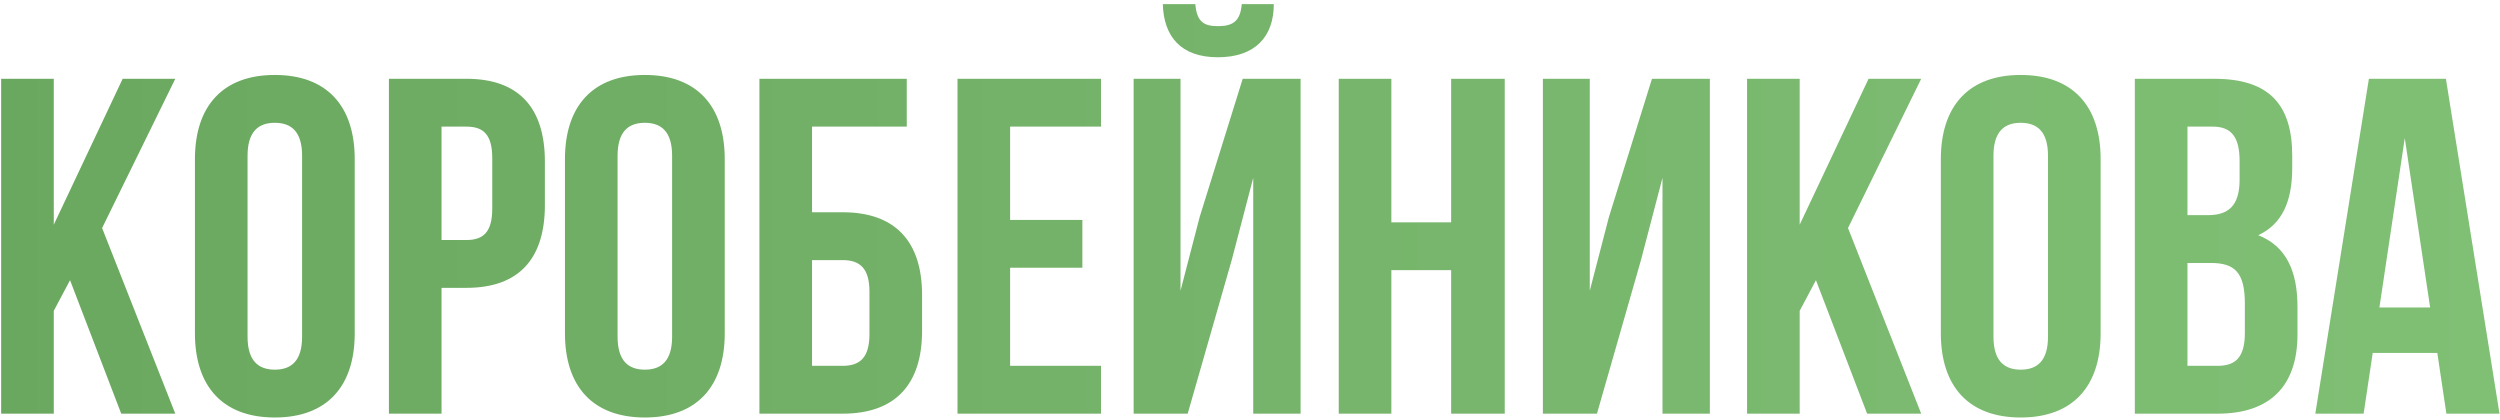<?xml version="1.0" encoding="UTF-8"?> <svg xmlns="http://www.w3.org/2000/svg" width="417" height="70" viewBox="0 0 417 70" fill="none"> <path d="M20.221 69H29.238L17.029 38.038L29.238 13.141H20.461L8.97 37.48V13.141H0.192V69H8.97V51.843L11.683 46.736L20.221 69ZM41.293 25.989C41.293 21.999 43.049 20.483 45.842 20.483C48.635 20.483 50.39 21.999 50.39 25.989V56.153C50.39 60.142 48.635 61.659 45.842 61.659C43.049 61.659 41.293 60.142 41.293 56.153V25.989ZM32.515 55.594C32.515 64.531 37.223 69.638 45.842 69.638C54.46 69.638 59.168 64.531 59.168 55.594V26.547C59.168 17.61 54.46 12.503 45.842 12.503C37.223 12.503 32.515 17.61 32.515 26.547V55.594ZM77.8 13.141H64.872V69H73.65V48.013H77.8C86.577 48.013 90.886 43.145 90.886 34.208V26.946C90.886 18.009 86.577 13.141 77.8 13.141ZM77.8 21.121C80.593 21.121 82.109 22.398 82.109 26.388V34.767C82.109 38.756 80.593 40.033 77.8 40.033H73.65V21.121H77.8ZM103.012 25.989C103.012 21.999 104.768 20.483 107.561 20.483C110.354 20.483 112.109 21.999 112.109 25.989V56.153C112.109 60.142 110.354 61.659 107.561 61.659C104.768 61.659 103.012 60.142 103.012 56.153V25.989ZM94.234 55.594C94.234 64.531 98.942 69.638 107.561 69.638C116.179 69.638 120.887 64.531 120.887 55.594V26.547C120.887 17.61 116.179 12.503 107.561 12.503C98.942 12.503 94.234 17.61 94.234 26.547V55.594ZM140.556 69C149.334 69 153.802 64.132 153.802 55.195V49.21C153.802 40.273 149.334 35.405 140.556 35.405H135.449V21.121H151.249V13.141H126.671V69H140.556ZM135.449 61.02V43.385H140.556C143.349 43.385 145.025 44.661 145.025 48.651V55.754C145.025 59.743 143.349 61.02 140.556 61.02H135.449ZM168.488 21.121H183.65V13.141H159.711V69H183.65V61.02H168.488V44.661H180.538V36.682H168.488V21.121ZM198.107 69H189.09V13.141H196.91V48.492L200.102 36.203L207.284 13.141H216.939V69H209.039V29.659L205.448 43.385L198.107 69ZM207.124 0.693C206.885 3.645 205.528 4.363 203.134 4.363C200.82 4.363 199.623 3.645 199.384 0.693H193.957C194.117 6.119 196.99 9.55 203.134 9.55C209.358 9.55 212.47 6.119 212.47 0.693H207.124ZM232.078 45.06H242.053V69H250.99V13.141H242.053V37.081H232.078V13.141H223.3V69H232.078V45.06ZM273.713 43.385L277.304 29.659V69H285.204V13.141H275.549L268.367 36.203L265.175 48.492V13.141H257.355V69H266.372L273.713 43.385ZM311.438 69H320.456L308.247 38.038L320.456 13.141H311.678L300.187 37.48V13.141H291.409V69H300.187V51.843L302.9 46.736L311.438 69ZM332.51 25.989C332.51 21.999 334.266 20.483 337.059 20.483C339.852 20.483 341.607 21.999 341.607 25.989V56.153C341.607 60.142 339.852 61.659 337.059 61.659C334.266 61.659 332.51 60.142 332.51 56.153V25.989ZM323.732 55.594C323.732 64.531 328.441 69.638 337.059 69.638C345.677 69.638 350.385 64.531 350.385 55.594V26.547C350.385 17.61 345.677 12.503 337.059 12.503C328.441 12.503 323.732 17.61 323.732 26.547V55.594ZM369.336 13.141H356.089V69H369.895C378.672 69 383.221 64.372 383.221 55.754V51.205C383.221 45.3 381.385 41.071 376.677 39.235C380.587 37.4 382.343 33.729 382.343 27.984V25.989C382.343 17.37 378.433 13.141 369.336 13.141ZM368.777 43.864C372.767 43.864 374.443 45.459 374.443 50.646V55.514C374.443 59.664 372.847 61.02 369.895 61.02H364.867V43.864H368.777ZM369.097 21.121C372.209 21.121 373.565 22.877 373.565 26.866V29.979C373.565 34.447 371.57 35.884 368.299 35.884H364.867V21.121H369.097ZM407.978 13.141H395.131L386.193 69H394.253L395.769 58.866H406.542L408.058 69H416.916L407.978 13.141ZM401.116 23.036L405.345 51.285H396.886L401.116 23.036Z" fill="url(#paint0_linear_20_507)"></path> <defs> <linearGradient id="paint0_linear_20_507" x1="-2.654" y1="55.374" x2="418" y2="55.374" gradientUnits="userSpaceOnUse"> <stop stop-color="#6AA85F"></stop> <stop offset="1" stop-color="#80C075"></stop> </linearGradient> </defs> </svg> 